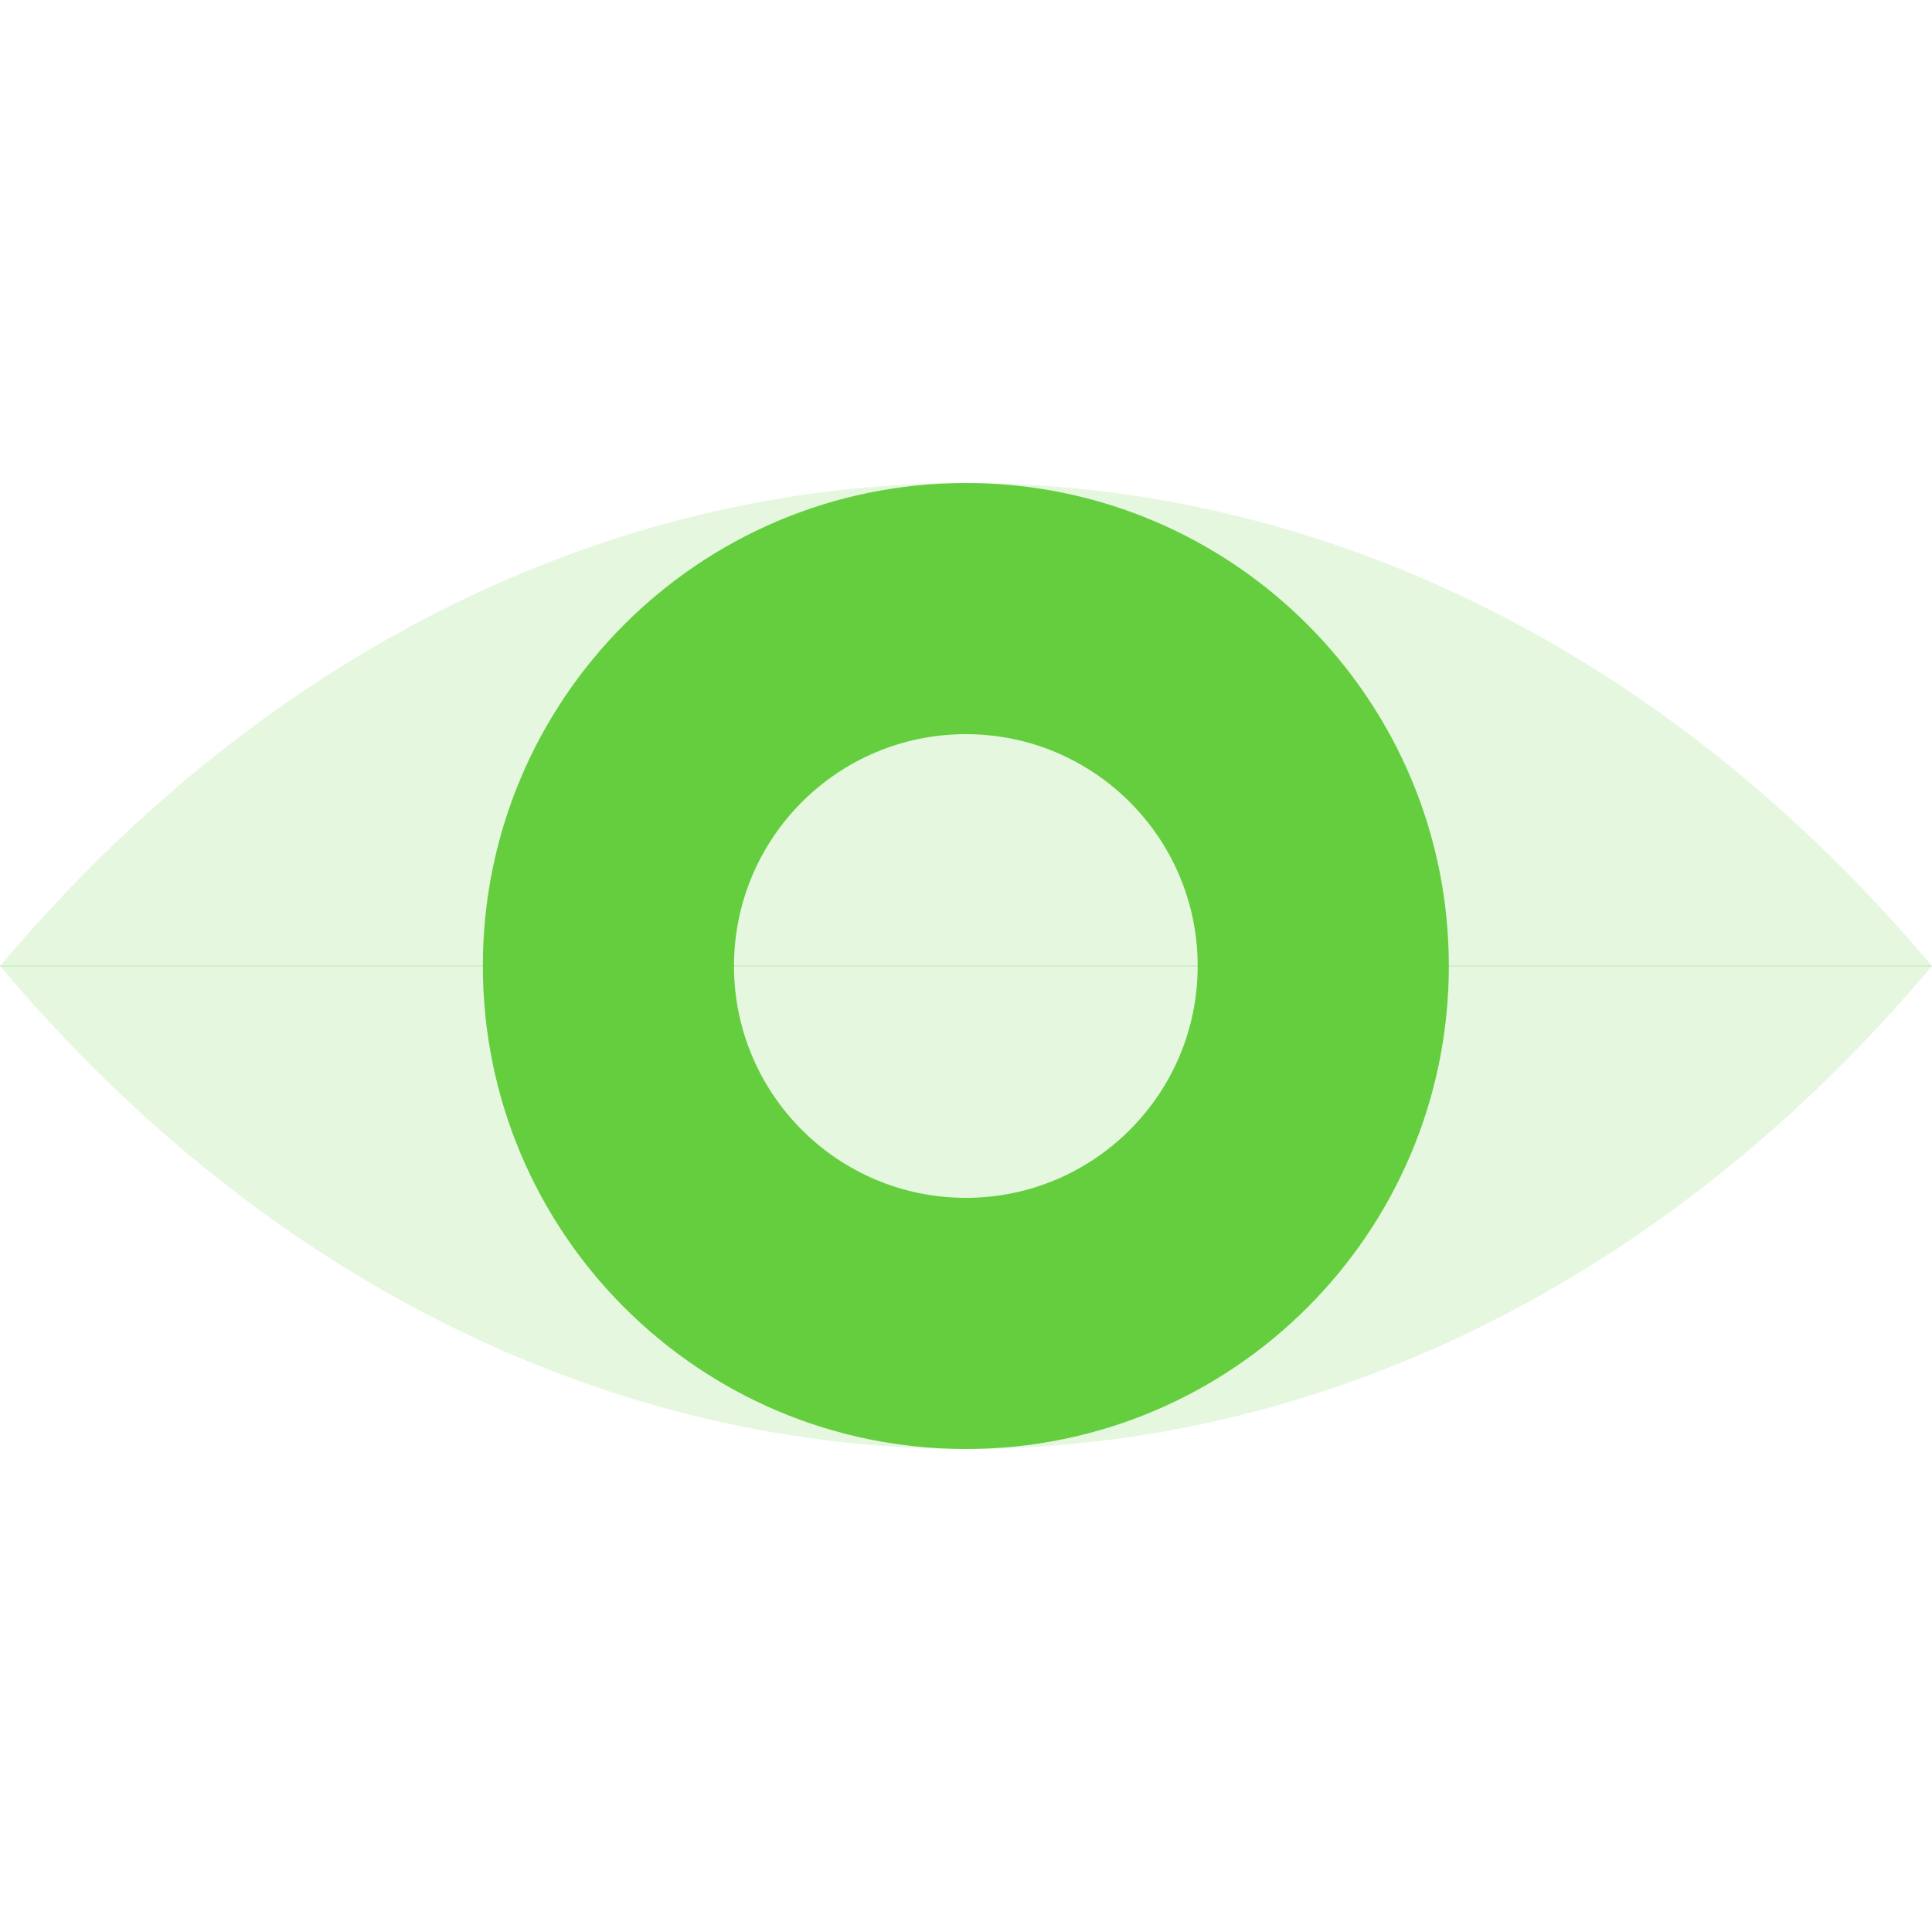 <svg width="84" height="84" viewBox="0 0 84 84" fill="none" xmlns="http://www.w3.org/2000/svg">
<g clip-path="url(#clip0_3203_275)">
<g opacity="0.8">
<path opacity="0.2" d="M83.97 42.035C83.98 42.023 83.99 42.012 84 42C60.439 14 23.561 14 -3.90649e-05 42C0.01 42.012 0.02 42.023 0.029 42.035L83.97 42.035Z" fill="#65CE3F"/>
<path opacity="0.2" d="M0.029 41.965C0.02 41.977 0.01 41.988 -3.81485e-05 42C23.561 70 60.439 70 84 42C83.99 41.988 83.98 41.977 83.97 41.965L0.029 41.965Z" fill="#65CE3F"/>
</g>
<path fill-rule="evenodd" clip-rule="evenodd" d="M41.993 63C53.59 63 62.993 53.598 62.993 42C62.993 30.402 53.59 21 41.993 21C30.395 21 20.993 30.402 20.993 42C20.993 53.598 30.395 63 41.993 63ZM41.993 52.08C47.56 52.08 52.073 47.567 52.073 42C52.073 36.433 47.56 31.92 41.993 31.92C36.425 31.92 31.913 36.433 31.913 42C31.913 47.567 36.425 52.08 41.993 52.08Z" fill="#65CE3F"/>
</g>
<defs>
<clipPath id="clip0_3203_275">
<rect width="84" height="84" fill="white" transform="translate(84) rotate(90)"/>
</clipPath>
</defs>
</svg>
